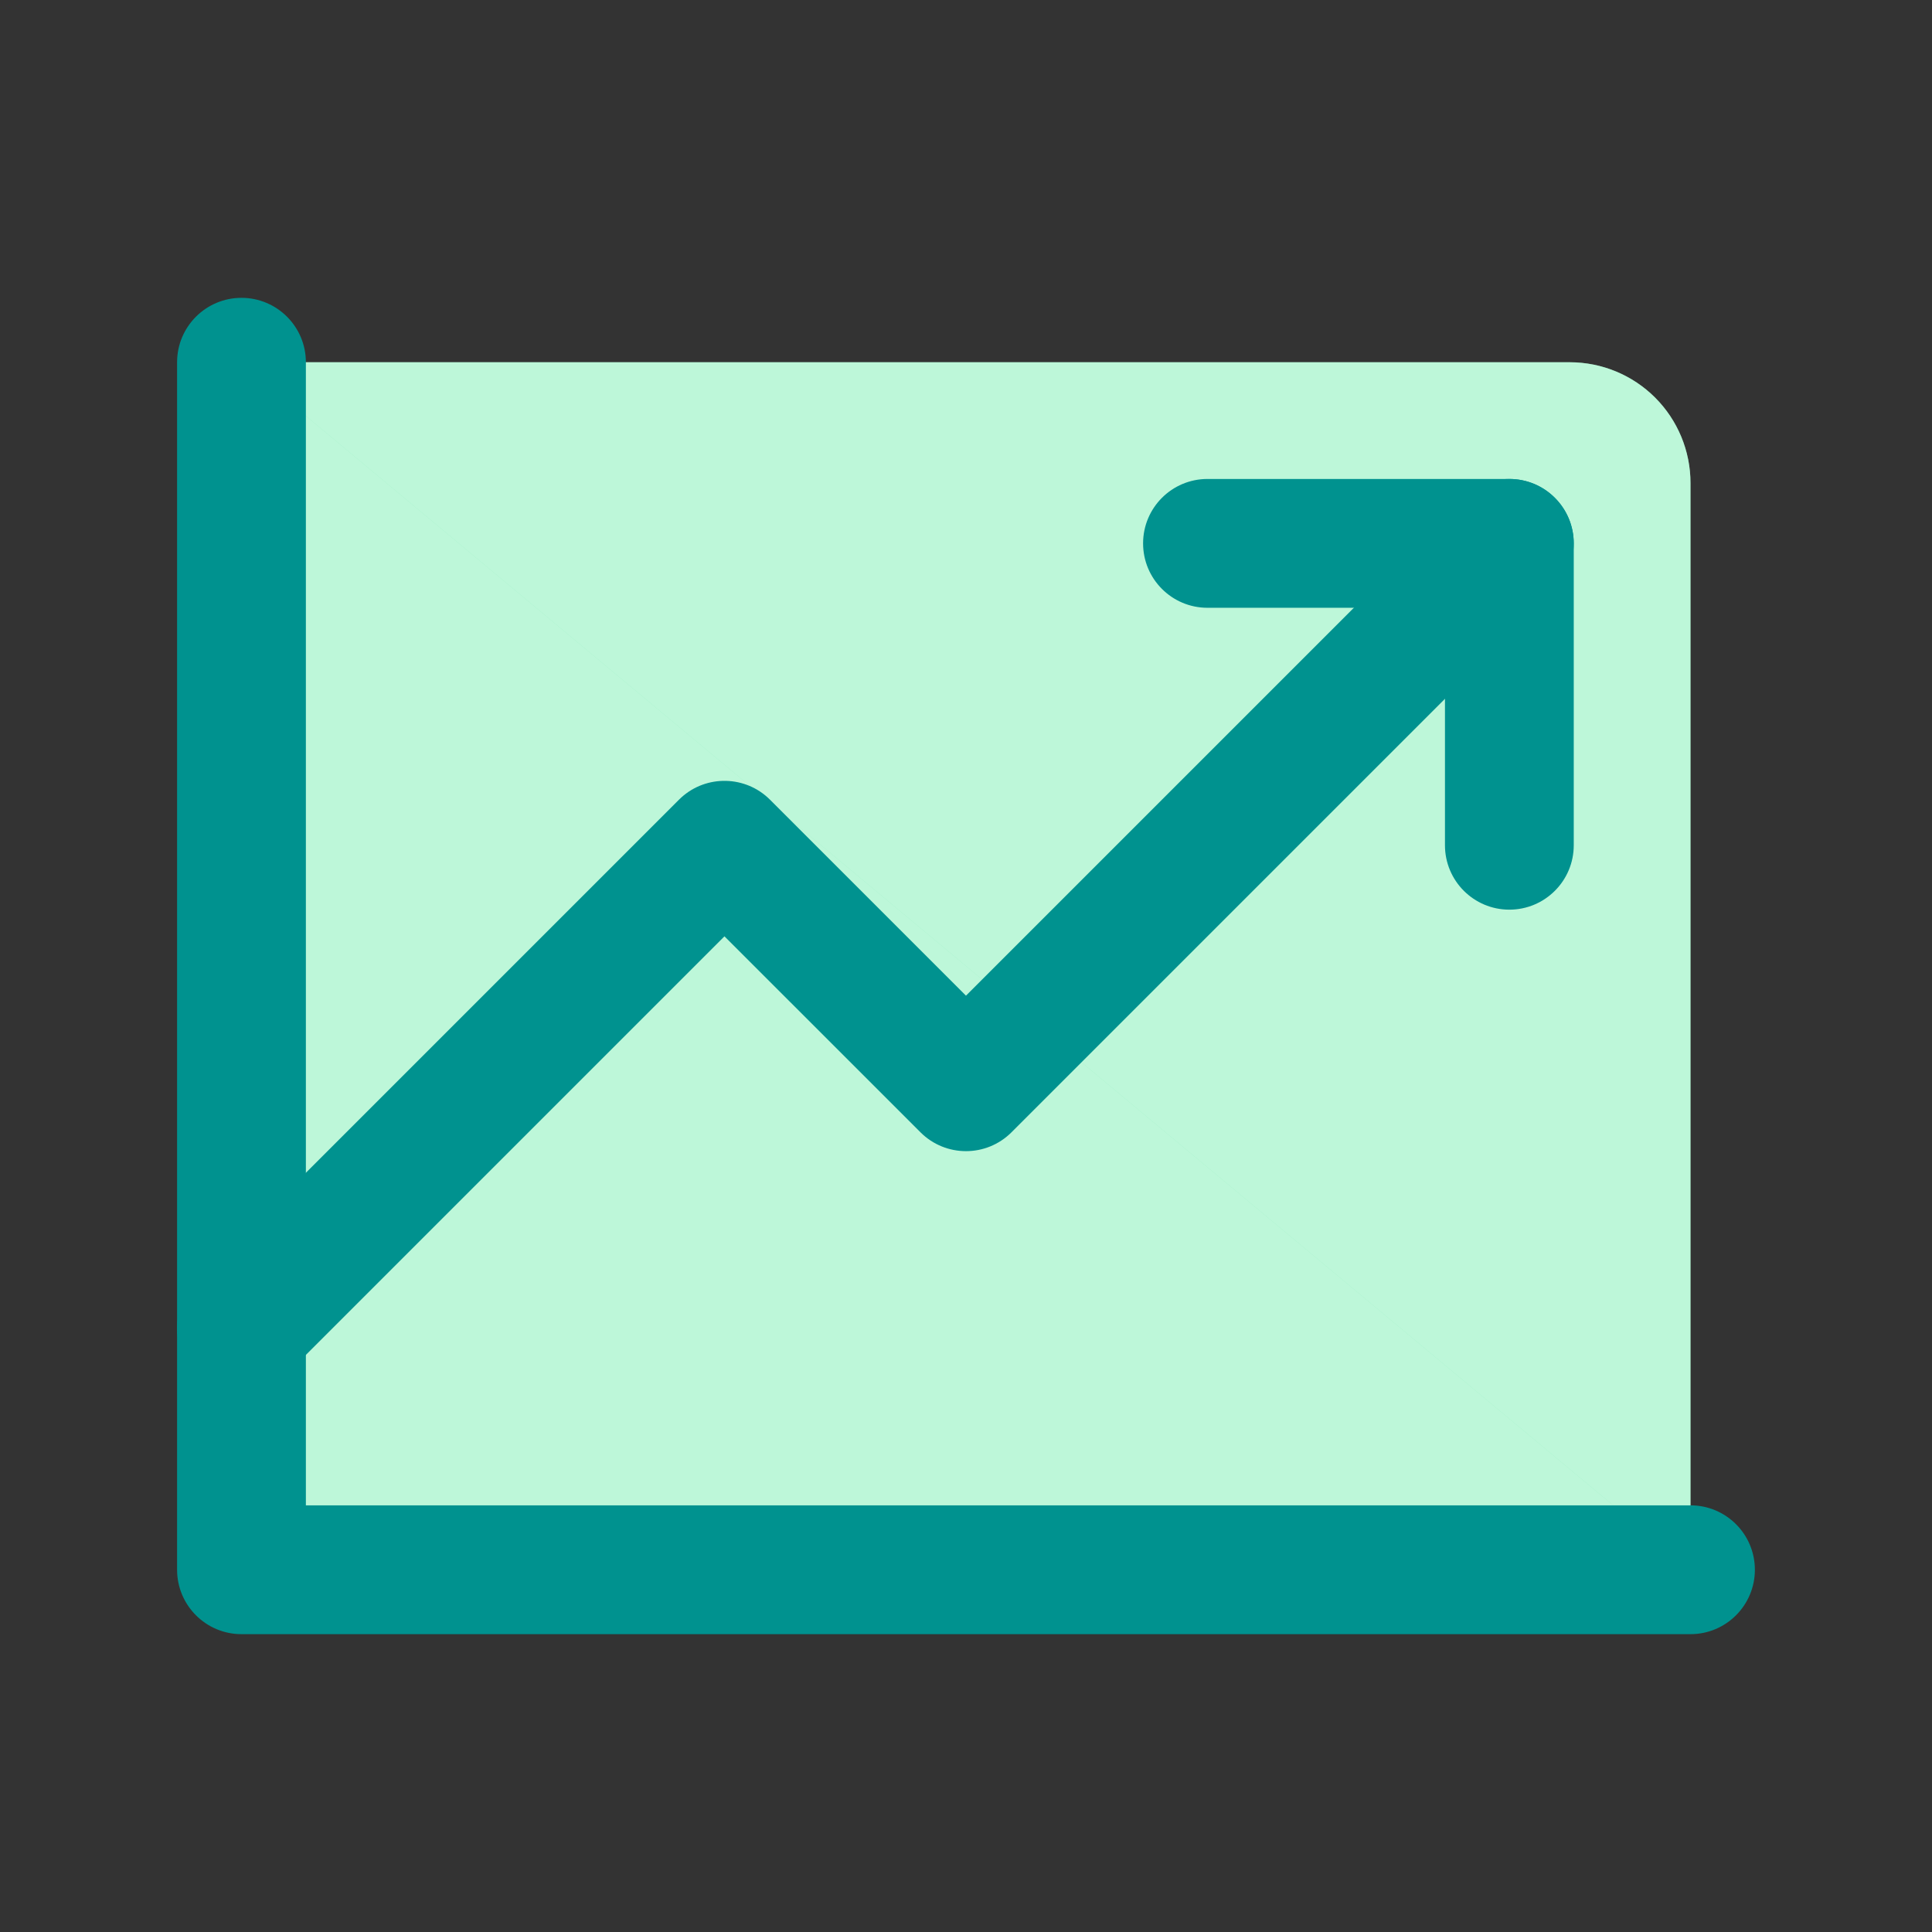 <svg width="56" height="56" viewBox="0 0 56 56" fill="none" xmlns="http://www.w3.org/2000/svg">
<rect x="0" y="0" width="56" height="56" fill="#333333" stroke="none"/>
<path d="M7 10.5H45.5C46.428 10.5 47.319 10.869 47.975 11.525C48.631 12.181 49 13.072 49 14V45.5H7V10.5Z" fill="#7BEEB3"/>
<path d="M7 10.5H45.5C46.428 10.5 47.319 10.869 47.975 11.525C48.631 12.181 49 13.072 49 14V45.5H7V10.5Z" fill="white" fill-opacity="0.5"/>
<path d="M49 45.5H7V10.5" fill="#7BEEB3"/>
<path d="M49 45.5H7V10.5" fill="white" fill-opacity="0.5"/>
<path d="M5.133 10.5C5.133 9.469 5.969 8.633 6.999 8.633C8.03 8.633 8.866 9.469 8.866 10.5V43.633H48.999C50.03 43.633 50.866 44.469 50.866 45.5C50.866 46.531 50.03 47.367 48.999 47.367H6.999C5.969 47.367 5.133 46.531 5.133 45.5V10.5Z" fill="#00928F"/>
<path d="M42.429 14.43C43.158 13.701 44.34 13.701 45.069 14.43C45.798 15.159 45.798 16.341 45.069 17.07L29.319 32.82C28.59 33.549 27.409 33.549 26.68 32.82L20.999 27.14L8.319 39.82C7.59 40.549 6.409 40.549 5.68 39.82C4.951 39.091 4.951 37.909 5.68 37.18L19.68 23.18L19.749 23.114C20.482 22.452 21.613 22.474 22.319 23.18L27.999 28.86L42.429 14.43Z" fill="#00928F"/>
<path d="M41.883 24.5V17.617H34.999C33.968 17.617 33.133 16.781 33.133 15.75C33.133 14.719 33.968 13.883 34.999 13.883H43.749C44.78 13.883 45.616 14.719 45.616 15.75V24.5C45.616 25.531 44.78 26.367 43.749 26.367C42.718 26.367 41.883 25.531 41.883 24.5Z" fill="#00928F"/>
</svg>
